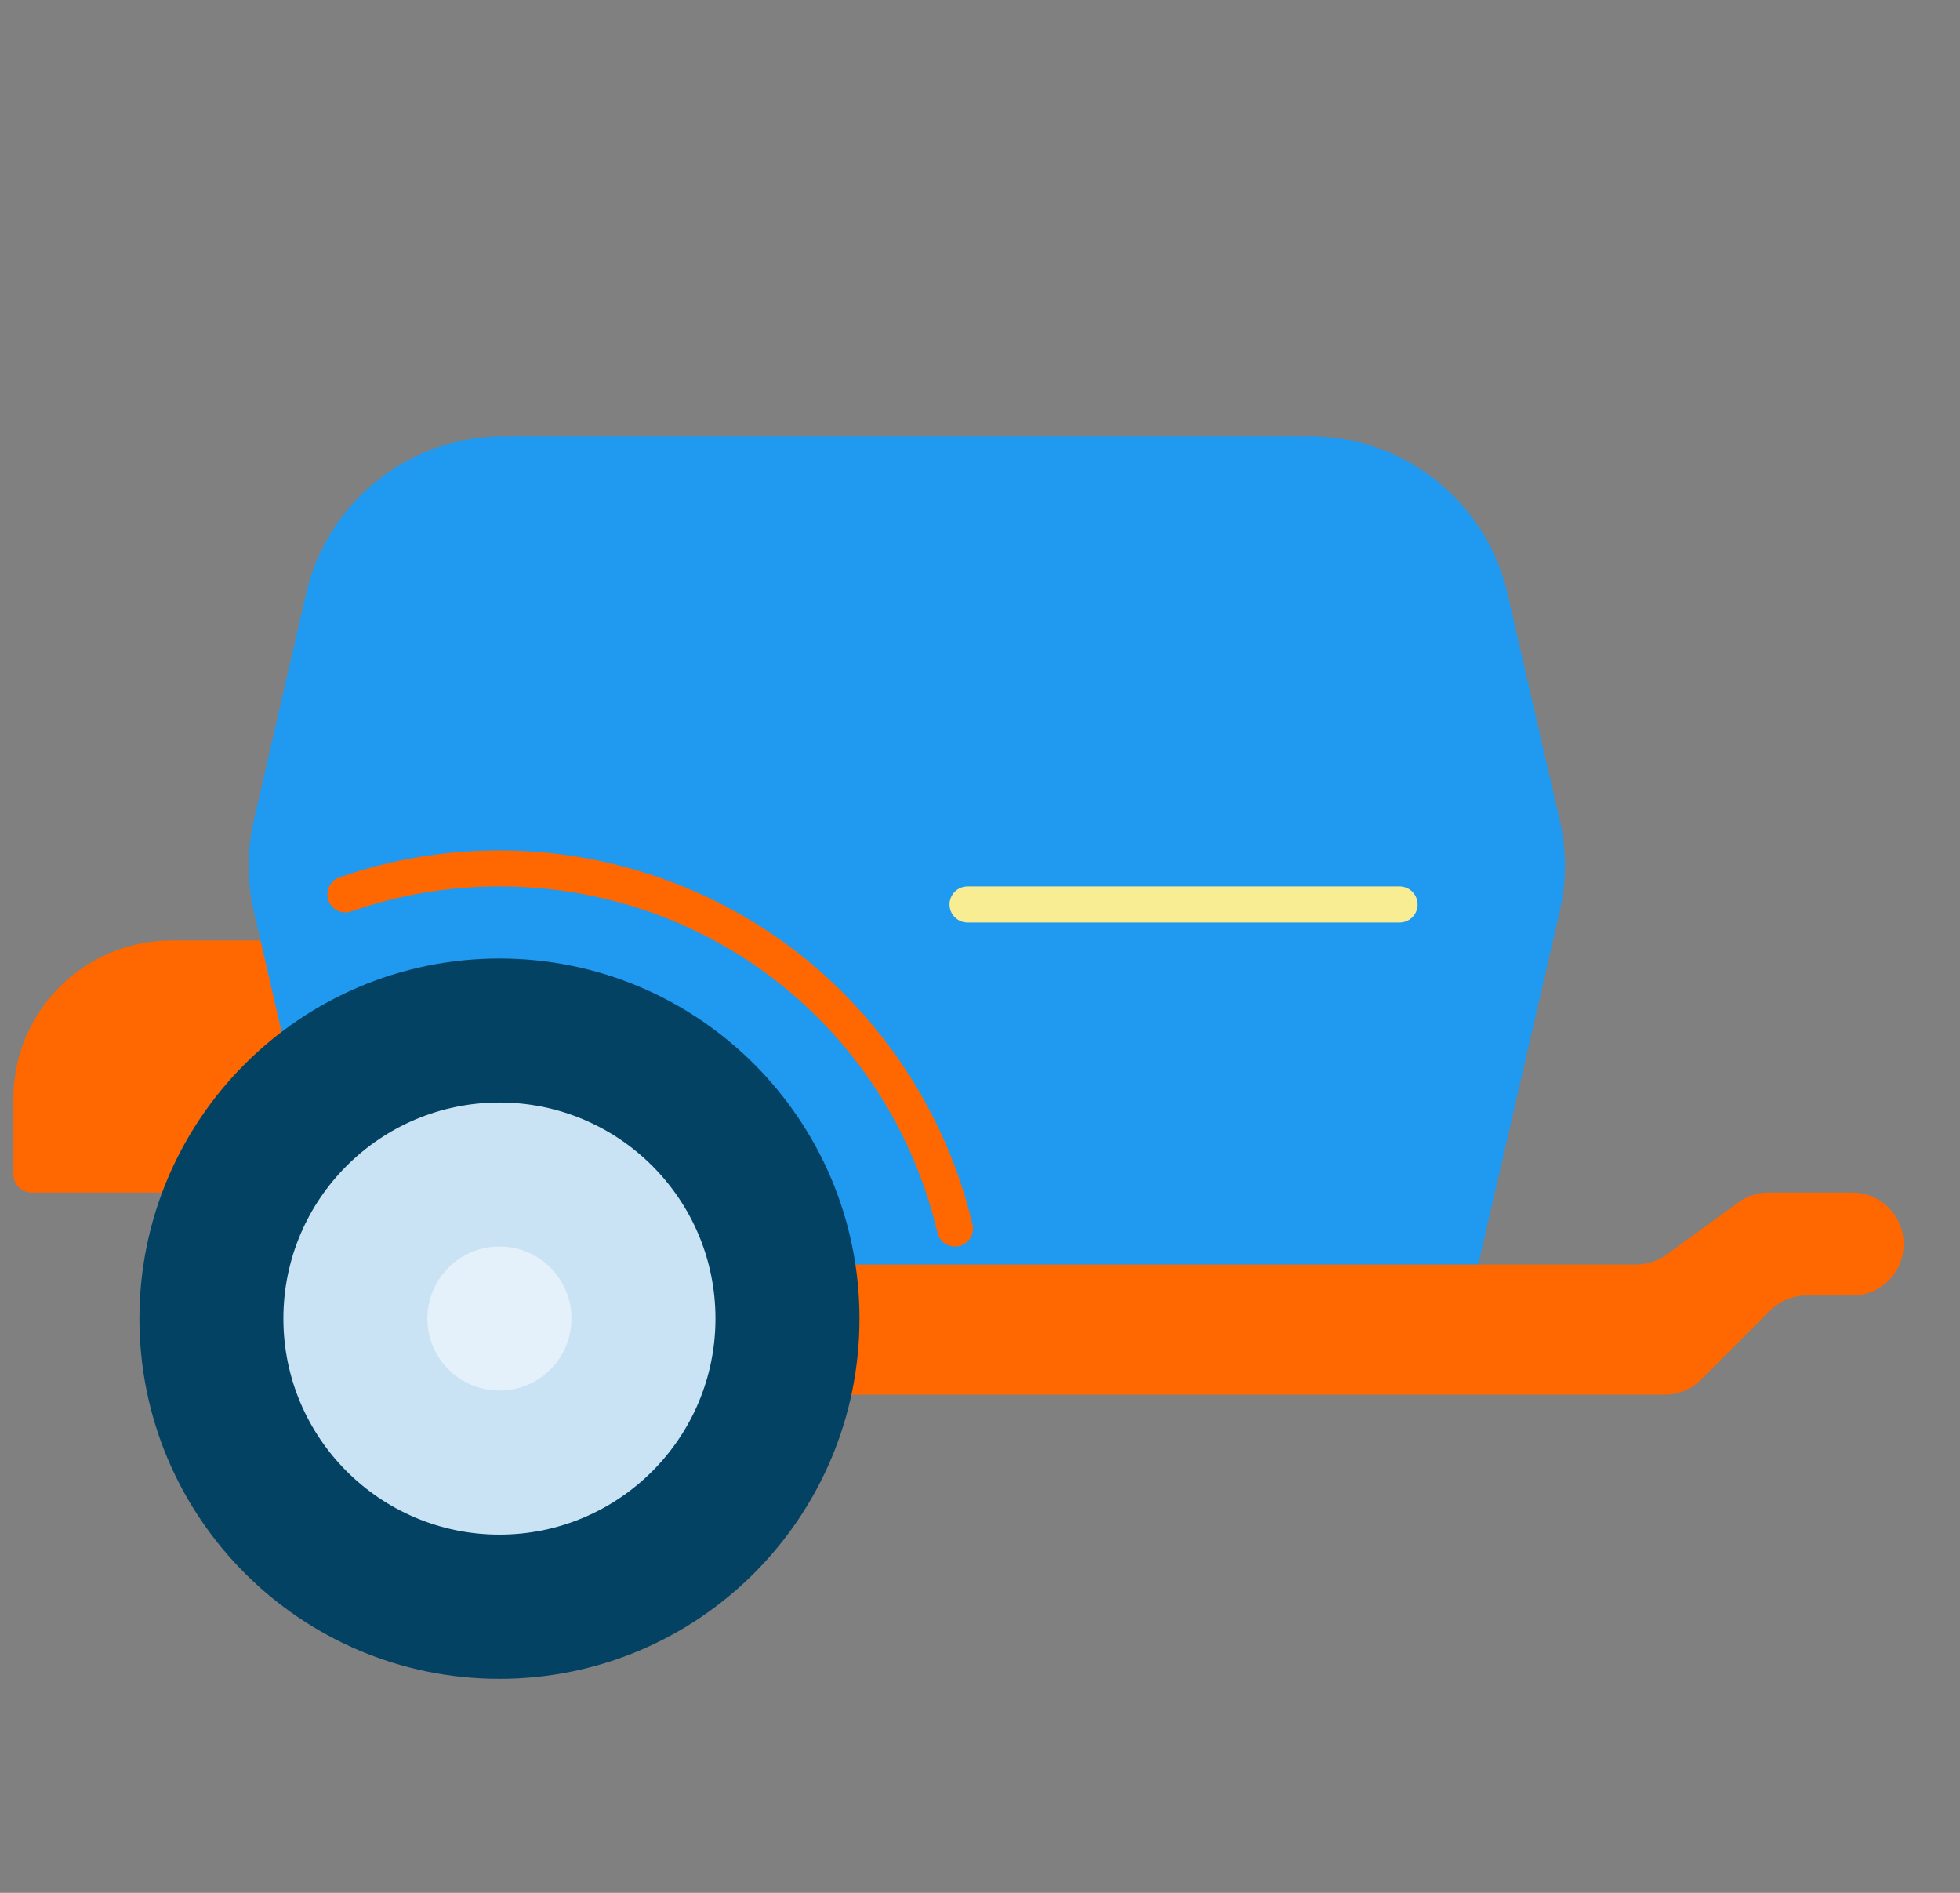 <svg width="29" height="28" viewBox="0 0 29 28" fill="none" xmlns="http://www.w3.org/2000/svg">
<rect x="0" y="0" width="29" height="28" fill="#808080" stroke="none"/>
<g clip-path="url(#clip0_554_54137)">
<path d="M2.539 13.912C1.246 13.912 0.198 14.96 0.198 16.253V17.372C0.198 17.521 0.318 17.641 0.467 17.641H6.058V13.912H2.539Z" fill="#FF6700"/>
<path d="M23.078 12.133L22.305 8.781C21.99 7.419 20.777 6.453 19.378 6.453H7.456C6.057 6.453 4.844 7.419 4.529 8.781L3.756 12.133C3.653 12.578 3.653 13.04 3.756 13.484L5.066 19.164H21.767L23.078 13.484C23.181 13.04 23.181 12.578 23.078 12.133Z" fill="#2099F1"/>
<path d="M25.722 17.786L24.657 18.561C24.526 18.655 24.369 18.706 24.208 18.706H9.79V20.632H24.629C24.831 20.632 25.025 20.552 25.168 20.409L26.188 19.389C26.331 19.246 26.525 19.165 26.727 19.165H27.404C27.825 19.165 28.167 18.824 28.167 18.403C28.167 17.982 27.825 17.641 27.404 17.641H26.17C26.009 17.641 25.853 17.692 25.722 17.786Z" fill="#FF6700"/>
<path d="M7.39 24.834C10.332 24.834 12.717 22.448 12.717 19.506C12.717 16.564 10.332 14.179 7.39 14.179C4.448 14.179 2.063 16.564 2.063 19.506C2.063 22.448 4.448 24.834 7.39 24.834Z" fill="#034263"/>
<path d="M7.39 22.701C9.155 22.701 10.586 21.27 10.586 19.505C10.586 17.74 9.155 16.309 7.39 16.309C5.625 16.309 4.193 17.74 4.193 19.505C4.193 21.27 5.625 22.701 7.39 22.701Z" fill="#CAE3F4"/>
<path d="M7.39 20.57C7.978 20.57 8.455 20.093 8.455 19.505C8.455 18.916 7.978 18.439 7.39 18.439C6.801 18.439 6.324 18.916 6.324 19.505C6.324 20.093 6.801 20.57 7.39 20.57Z" fill="#E5F1FA"/>
<path d="M14.389 18.113C14.023 16.563 13.133 15.158 11.884 14.157C10.615 13.14 9.019 12.58 7.39 12.58C6.578 12.58 5.782 12.714 5.022 12.979C4.884 13.028 4.81 13.18 4.859 13.319C4.907 13.457 5.059 13.531 5.198 13.482C5.901 13.237 6.638 13.113 7.39 13.113C10.493 13.113 13.158 15.219 13.871 18.235C13.9 18.358 14.009 18.44 14.13 18.44C14.15 18.44 14.171 18.438 14.191 18.433C14.335 18.399 14.423 18.256 14.389 18.113Z" fill="#FF6700"/>
<path d="M20.709 13.113H14.316C14.168 13.113 14.049 13.232 14.049 13.38C14.049 13.527 14.168 13.646 14.316 13.646H20.709C20.856 13.646 20.975 13.527 20.975 13.38C20.975 13.232 20.856 13.113 20.709 13.113Z" fill="#F9ED94"/>
</g>
<defs>
<clipPath id="clip0_554_54137">
<rect width="28" height="28" fill="white" transform="translate(0.167)"/>
</clipPath>
</defs>
</svg>
